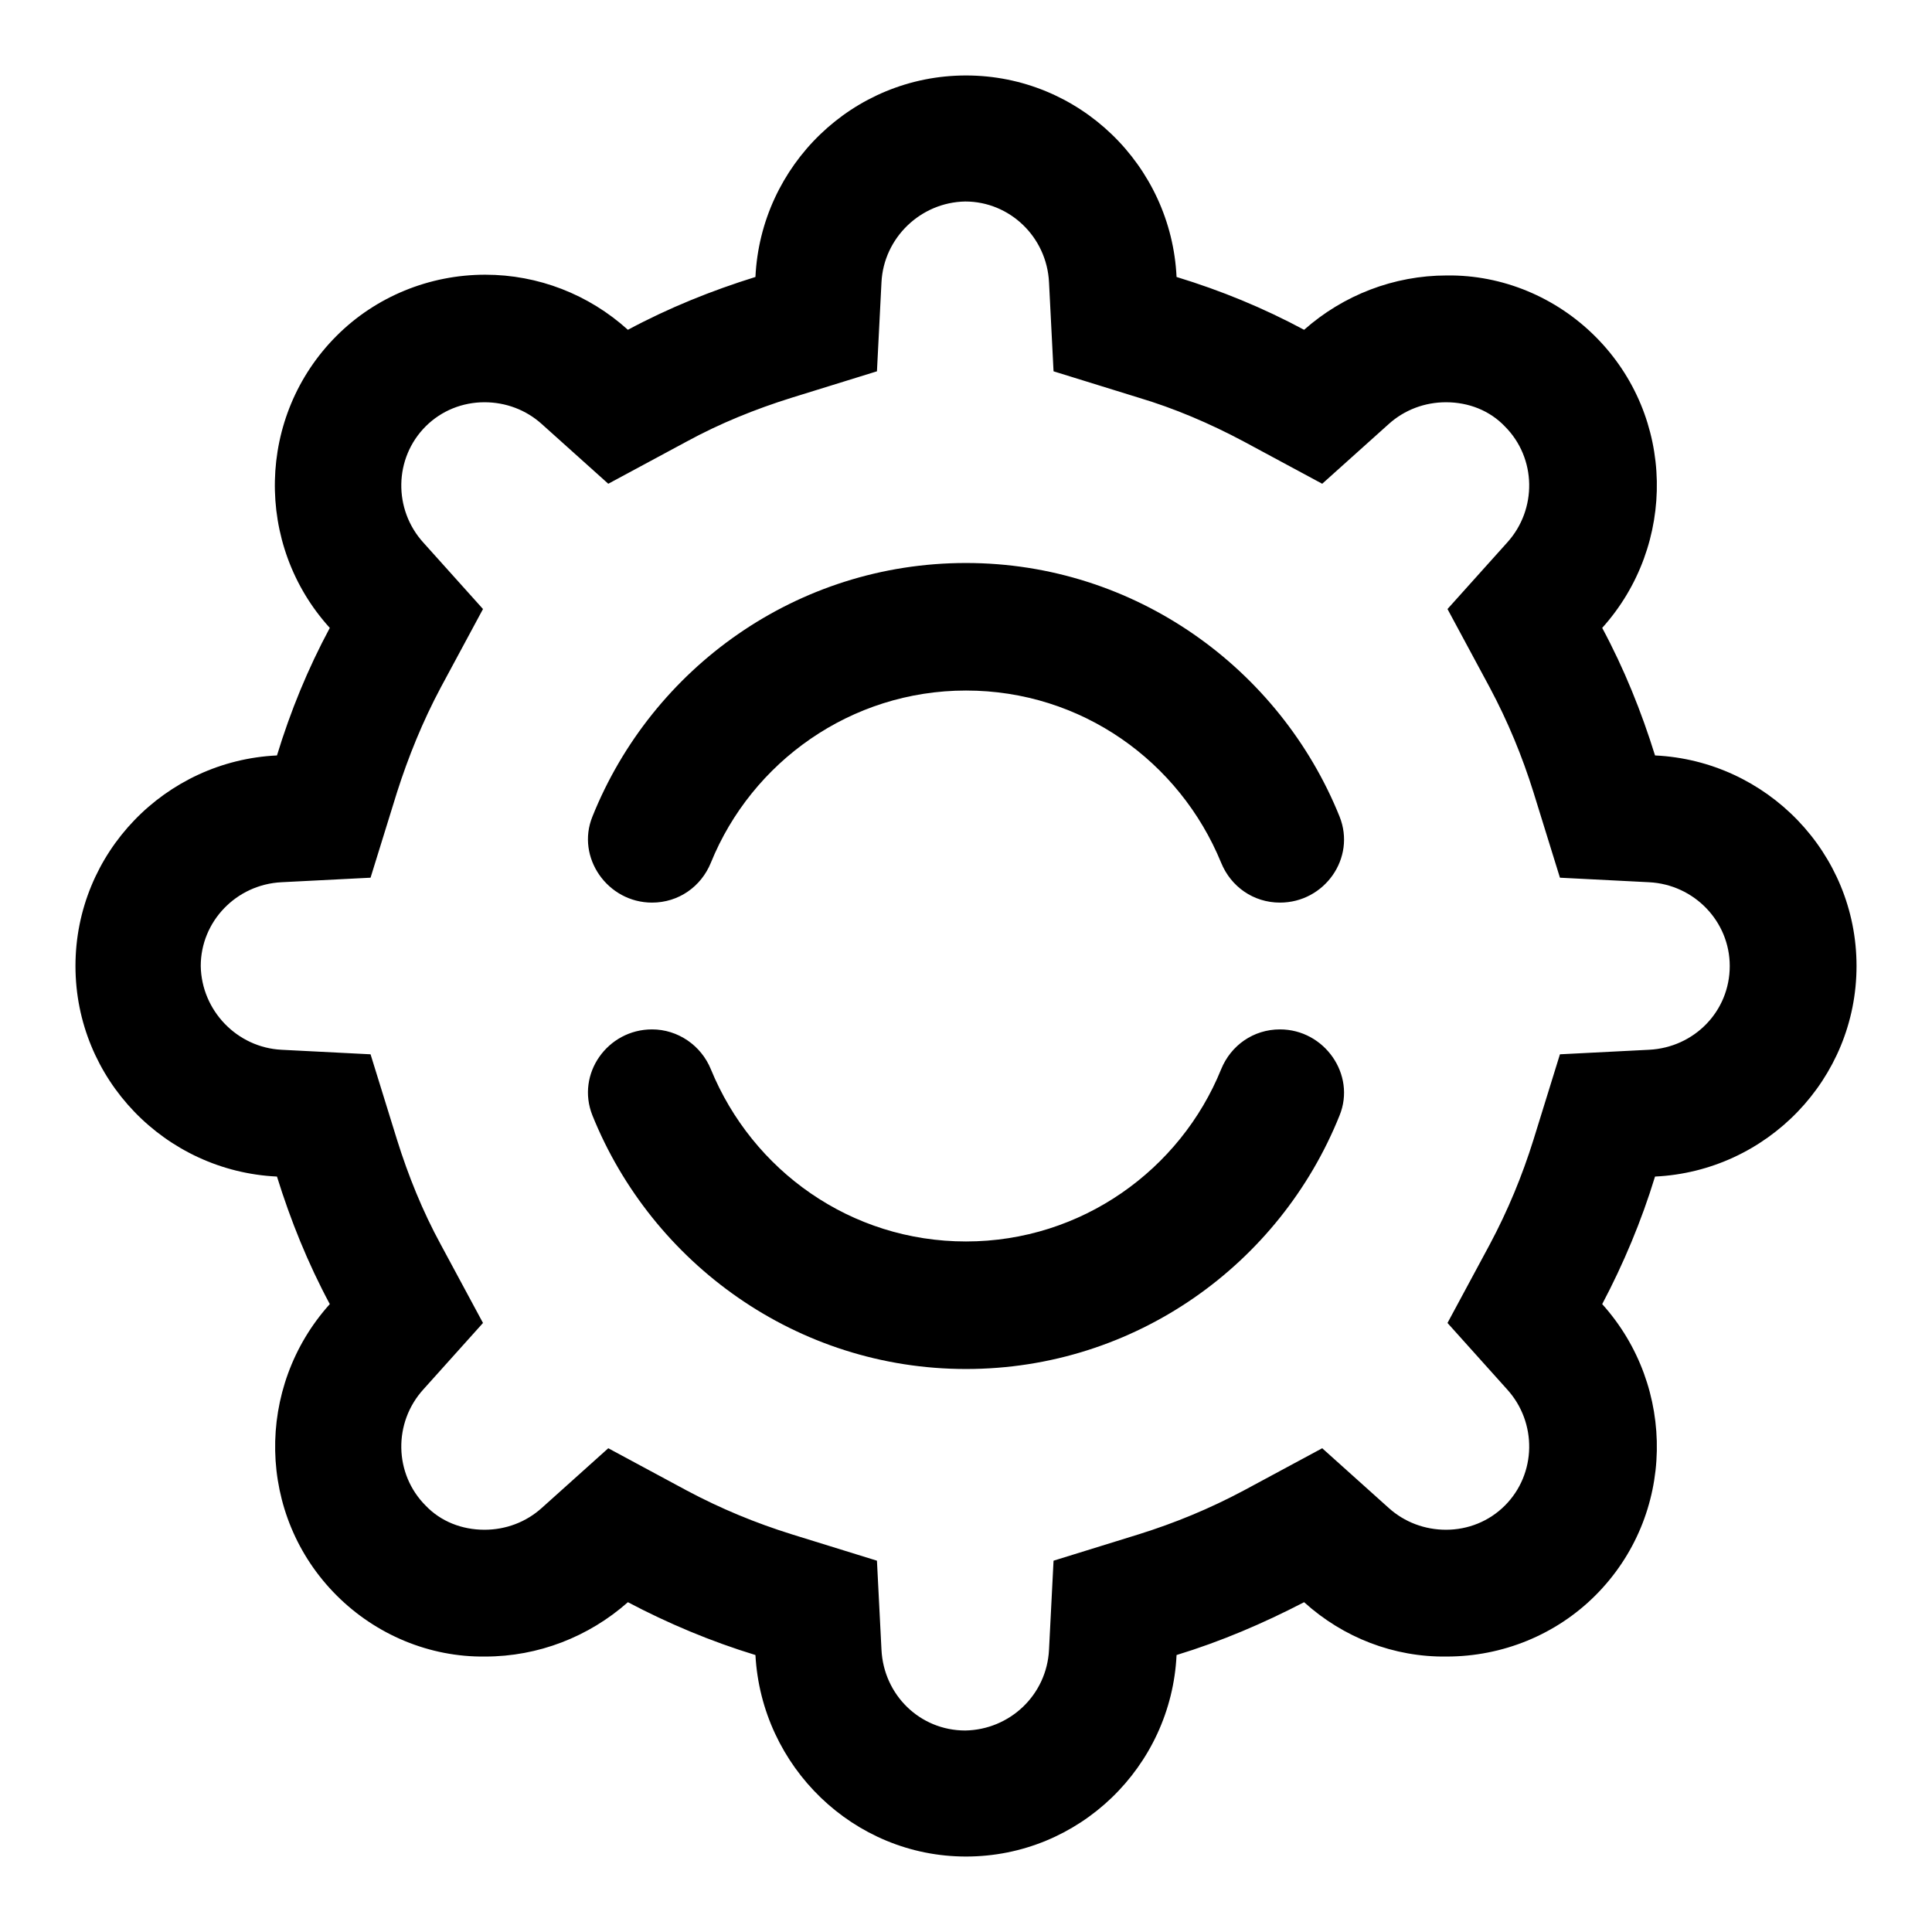 <?xml version="1.0" encoding="utf-8"?>
<!-- Svg Vector Icons : http://www.onlinewebfonts.com/icon -->
<!DOCTYPE svg PUBLIC "-//W3C//DTD SVG 1.1//EN" "http://www.w3.org/Graphics/SVG/1.1/DTD/svg11.dtd">
<svg version="1.1" xmlns="http://www.w3.org/2000/svg" xmlns:xlink="http://www.w3.org/1999/xlink" x="0px" y="0px" viewBox="0 0 256 256" enable-background="new 0 0 256 256" xml:space="preserve">
<g> <path fill="#000000" d="M206.7,139.7l-3.5,11.3c-1.5,4.8-3.4,9.4-5.8,13.9l-5.6,10.4l7.9,8.8c4,4.4,3.9,11.2-0.3,15.4 c-2.1,2.1-4.9,3.2-7.8,3.2c-2.8,0-5.5-1-7.6-2.9l-8.8-7.9l-10.4,5.6c-4.5,2.4-9.1,4.3-13.9,5.8l-11.3,3.5l-0.6,11.8 c-0.3,6-5.2,10.6-11.1,10.7c-6,0-10.8-4.7-11.1-10.7l-0.6-11.8l-11.3-3.5c-4.8-1.5-9.4-3.4-13.9-5.8l-10.4-5.6l-8.8,7.9 c-2.1,1.9-4.8,2.9-7.6,2.9c-3,0-5.8-1.1-7.8-3.2c-4.2-4.2-4.3-11-0.3-15.4l7.9-8.8l-5.6-10.4c-2.4-4.4-4.3-9.1-5.8-13.9l-3.5-11.3 l-11.8-0.6c-5.9-0.3-10.6-5.2-10.7-11.1c0-5.9,4.7-10.8,10.7-11.1l11.8-0.6l3.5-11.3c1.5-4.7,3.4-9.4,5.8-13.9l5.6-10.4l-7.9-8.8 c-4-4.4-3.9-11.2,0.3-15.4c2.1-2.1,4.9-3.2,7.8-3.2c2.8,0,5.5,1,7.6,2.9l8.8,7.9l10.4-5.6c4.4-2.4,9.1-4.3,13.9-5.8l11.3-3.5 l0.6-11.8c0.3-5.9,5.2-10.6,11.1-10.7c5.9,0,10.8,4.7,11.1,10.7l0.6,11.8l11.3,3.5c4.7,1.4,9.4,3.4,13.9,5.8l10.4,5.6l8.8-7.9 c2.1-1.9,4.8-2.9,7.6-2.9c3,0,5.8,1.1,7.8,3.2c4.2,4.2,4.3,11,0.3,15.4l-7.9,8.8l5.6,10.4c2.4,4.5,4.3,9.1,5.8,13.9l3.5,11.3 l11.8,0.6c6,0.3,10.7,5.2,10.7,11.1c0,6-4.7,10.8-10.7,11.1L206.7,139.7L206.7,139.7z M246,128c0-15-11.9-27.2-26.7-27.9 c-1.8-5.8-4.1-11.5-7-16.9c9.9-11,9.7-28-0.9-38.6c-5.2-5.2-12.3-8.2-19.7-8.1c-7,0-13.7,2.6-18.9,7.2c-5.4-2.9-11-5.2-16.9-7 C155.2,21.9,143,10,128,10c-15,0-27.2,11.9-27.9,26.7c-5.8,1.8-11.5,4.1-16.9,7C78,39,71.3,36.4,64.3,36.4 c-7.4,0-14.5,2.9-19.7,8.1C34,55.1,33.7,72.2,43.7,83.2c-2.9,5.4-5.2,11-7,16.9C21.9,100.8,10,113,10,128c0,15,11.9,27.2,26.7,27.9 c1.8,5.8,4.1,11.5,7,16.9c-9.9,11-9.7,28,0.9,38.6c5.2,5.2,12.3,8.2,19.7,8.1c7,0,13.7-2.6,18.9-7.2c5.3,2.8,11,5.2,16.9,7 c0.8,14.8,13,26.7,27.9,26.7c15,0,27.2-11.9,27.9-26.7c5.9-1.8,11.5-4.2,16.9-7c5.2,4.7,11.9,7.3,18.9,7.2c7.4,0,14.5-2.9,19.7-8.1 c10.6-10.6,10.8-27.6,0.9-38.6c2.8-5.3,5.2-11,7-16.9C234.1,155.2,246,143,246,128z M169.6,136.4c-3.5,0-6.5,2.1-7.8,5.3 c-5.4,13.3-18.5,22.8-33.8,22.8c-15.3,0-28.3-9.4-33.8-22.8c-1.3-3.2-4.4-5.3-7.8-5.3c-5.9,0-10.1,5.9-7.9,11.4 c7.9,19.6,27.1,33.6,49.5,33.6c22.4,0,41.6-13.9,49.5-33.6C179.7,142.4,175.5,136.4,169.6,136.4L169.6,136.4z M86.4,119.6 c3.5,0,6.5-2.1,7.8-5.3c5.4-13.3,18.5-22.8,33.8-22.8c15.3,0,28.3,9.4,33.8,22.8c1.3,3.2,4.3,5.3,7.8,5.3c5.9,0,10.1-5.9,7.9-11.4 c-7.9-19.6-27.1-33.6-49.5-33.6c-22.4,0-41.6,13.9-49.5,33.6C76.3,113.6,80.5,119.6,86.4,119.6z"/></g>
</svg>
